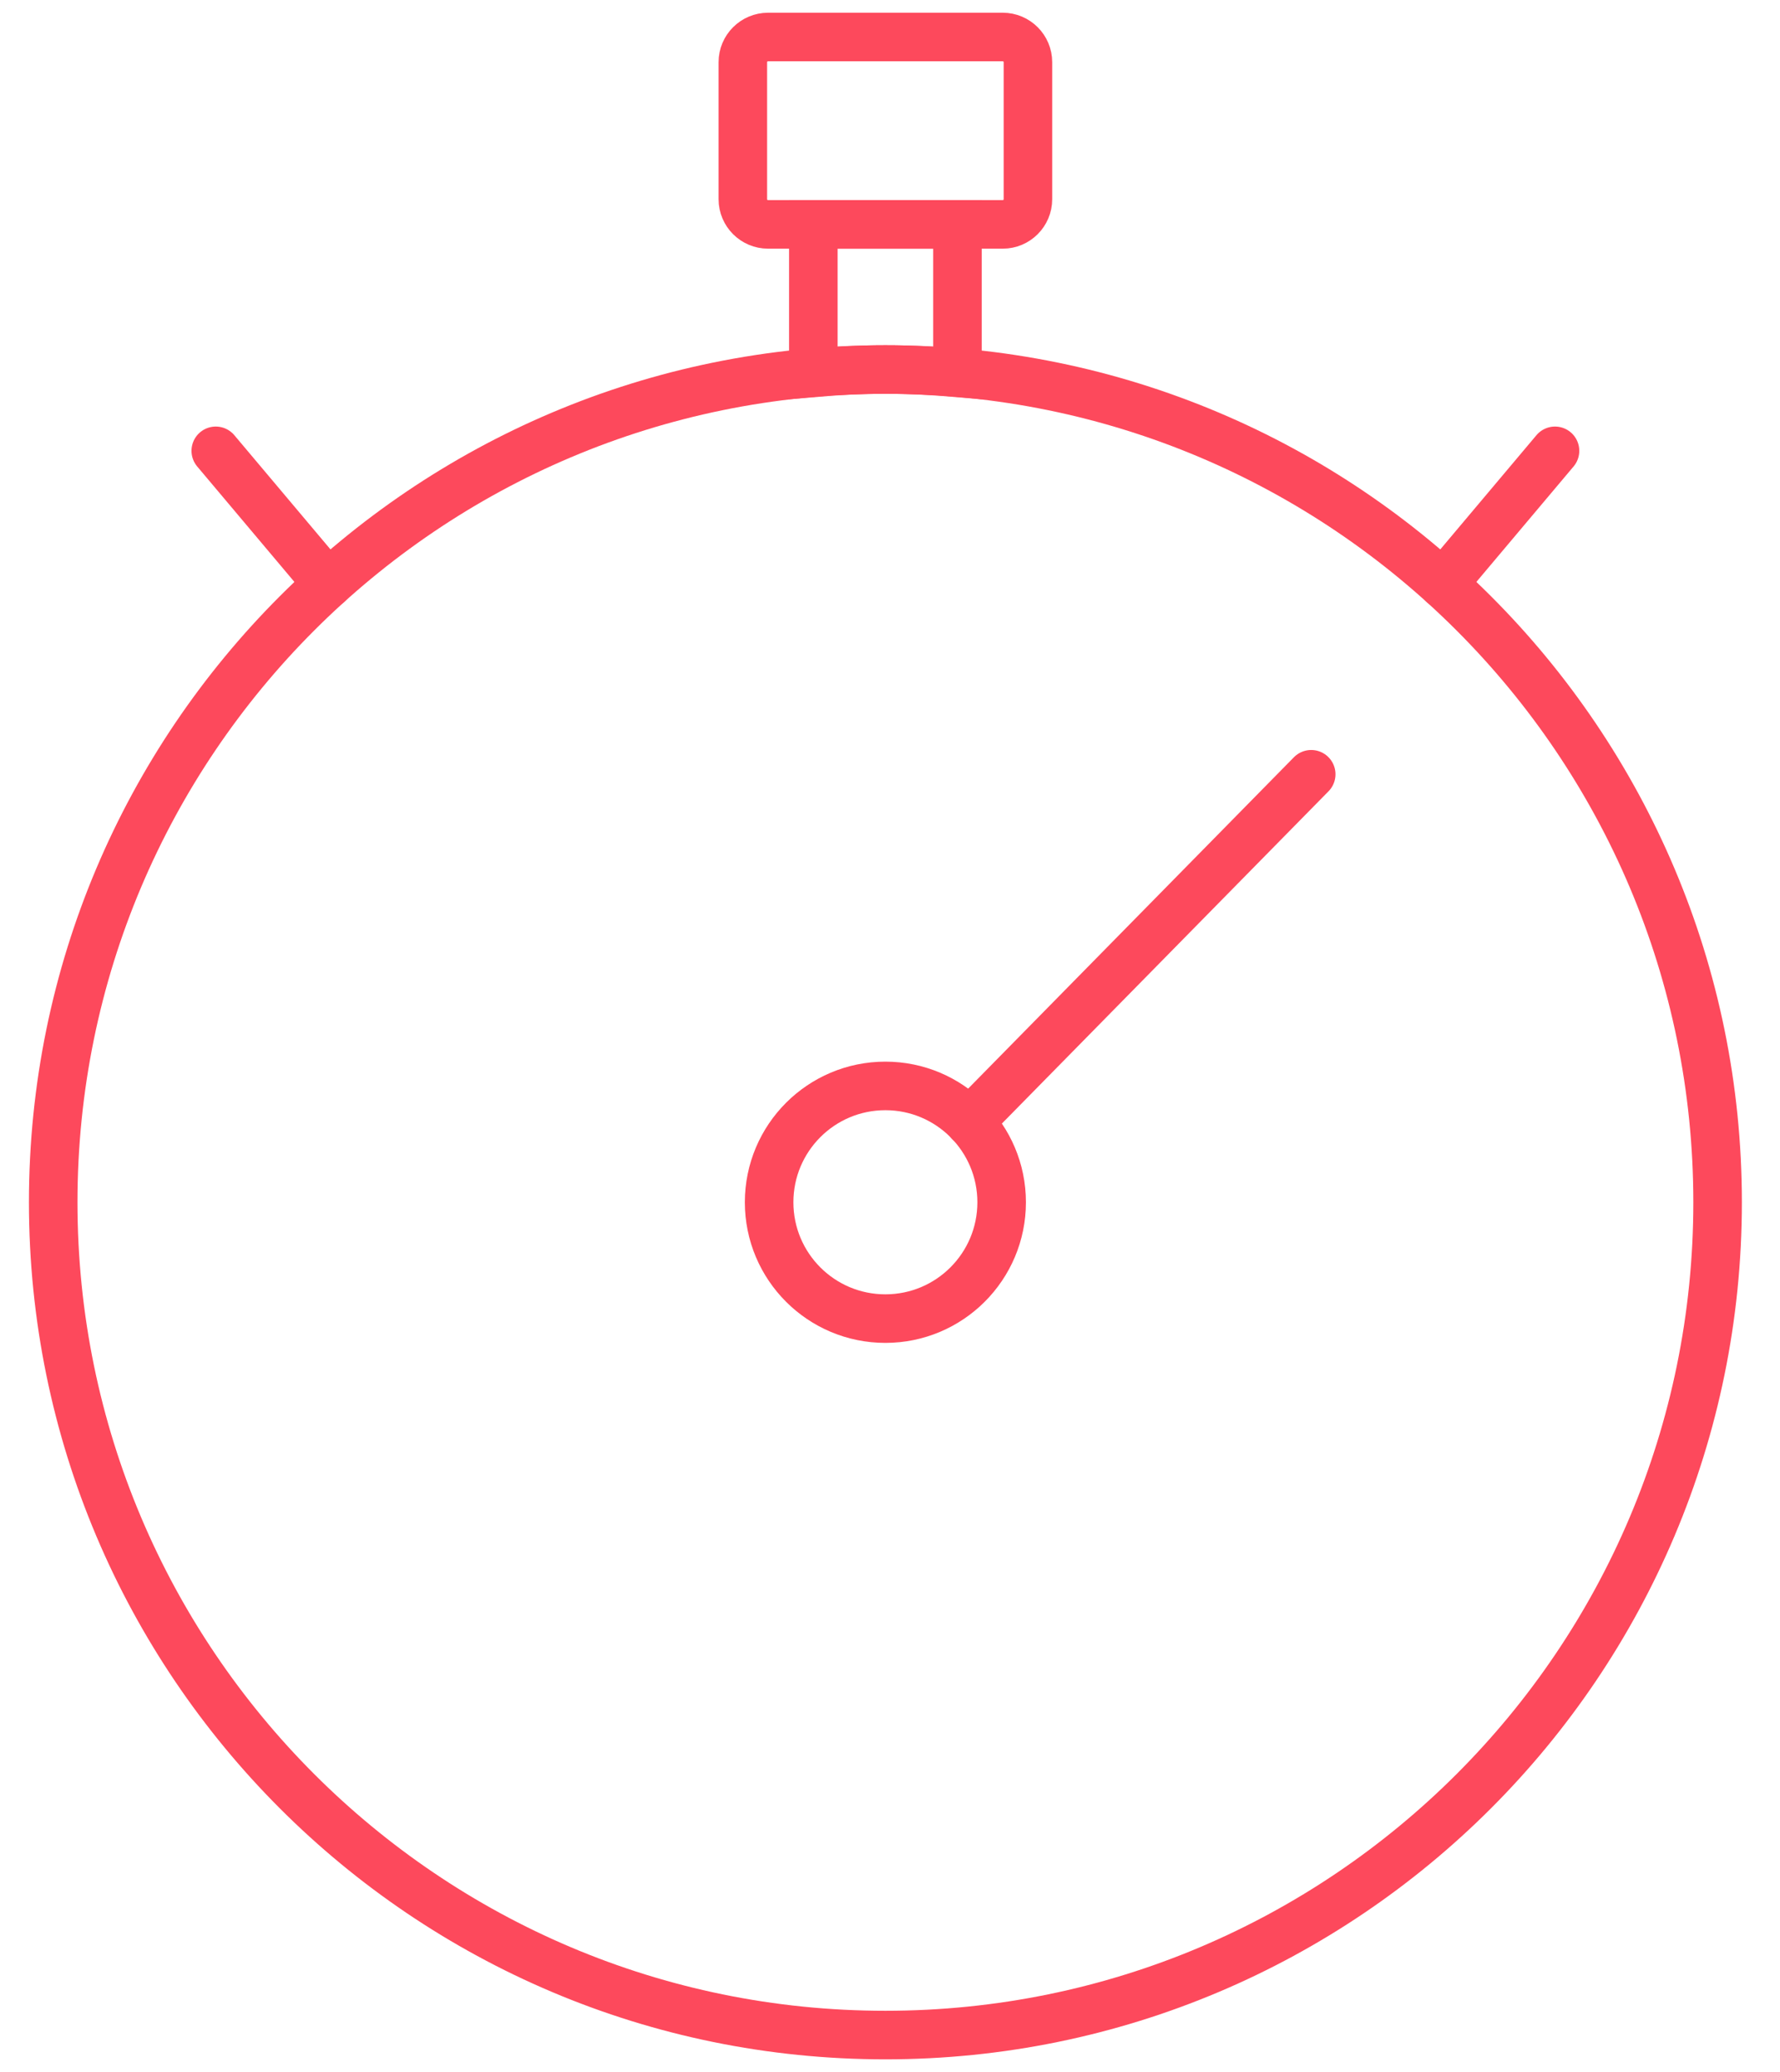<svg width="55" height="64" viewBox="0 0 55 64" fill="none" xmlns="http://www.w3.org/2000/svg">
<g clip-path="url(#clip0_414_2642)">
<path d="M27.358 62.857C41.559 62.857 53.072 51.341 53.072 37.135C53.072 22.929 41.559 11.413 27.358 11.413C13.156 11.413 1.644 22.929 1.644 37.135C1.644 51.341 13.156 62.857 27.358 62.857Z" stroke="#FD495C" stroke-width="1.5" stroke-miterlimit="10" stroke-linecap="round"/>
<path d="M27.357 40.728C29.341 40.728 30.95 39.12 30.95 37.135C30.95 35.15 29.341 33.541 27.357 33.541C25.373 33.541 23.765 35.15 23.765 37.135C23.765 39.12 25.373 40.728 27.357 40.728Z" stroke="#FD495C" stroke-width="1.5" stroke-miterlimit="10" stroke-linecap="round"/>
<path d="M29.953 34.655L40.515 23.915" stroke="#FD495C" stroke-width="1.5" stroke-miterlimit="10" stroke-linecap="round"/>
<path d="M29.584 11.515V6.931H25.131V11.515C25.865 11.452 26.607 11.413 27.357 11.413C28.108 11.413 28.849 11.452 29.584 11.515H29.584Z" stroke="#FD495C" stroke-width="1.5" stroke-miterlimit="10" stroke-linecap="round"/>
<path d="M23.732 1.143H30.983C31.413 1.143 31.762 1.492 31.762 1.922V6.152C31.762 6.582 31.413 6.931 30.983 6.931H23.733C23.302 6.931 22.953 6.582 22.953 6.152V1.922C22.953 1.492 23.302 1.143 23.733 1.143H23.732Z" stroke="#FD495C" stroke-width="1.5" stroke-miterlimit="10" stroke-linecap="round"/>
<path d="M6.667 13.925L10.131 18.038" stroke="#FD495C" stroke-width="1.5" stroke-miterlimit="10" stroke-linecap="round"/>
<path d="M48.048 13.925L44.584 18.038" stroke="#FD495C" stroke-width="1.5" stroke-miterlimit="10" stroke-linecap="round"/>
</g>
<defs>
<clipPath id="clip0_414_2642">
<rect width="53.714" height="64" fill="white" transform="translate(0.5)"/>
</clipPath>
</defs>
</svg>
